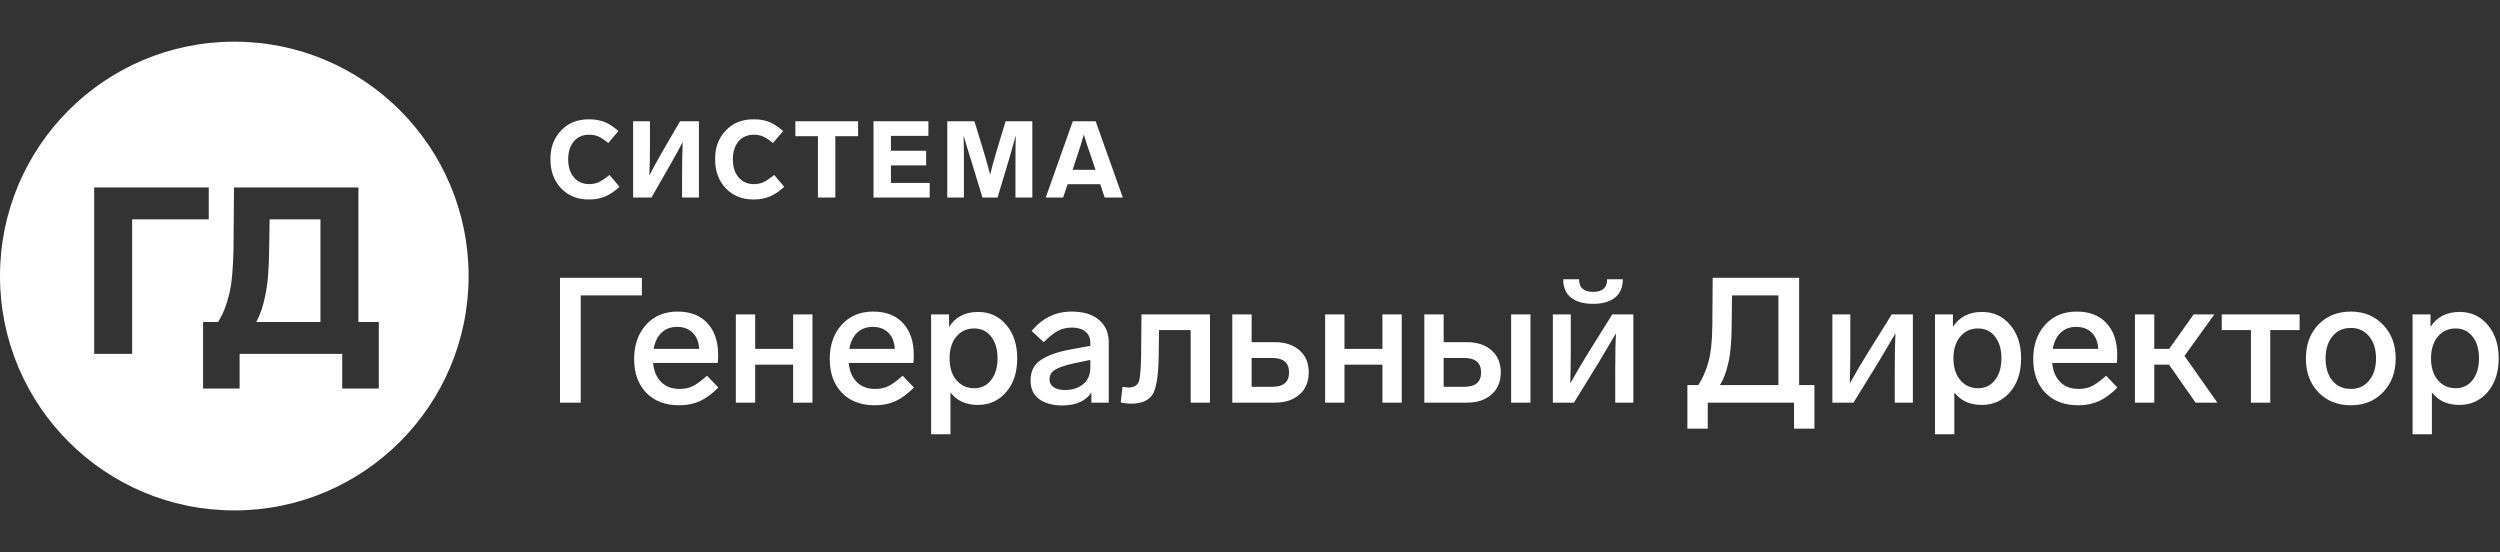 <svg width="480" height="106" viewBox="0 0 480 106" fill="none" xmlns="http://www.w3.org/2000/svg">
<rect x="0" y="0" width="480" height="106" fill="#333333" stroke="none"/>
<g clip-path="url(#clip0_3_33371)">
<path d="M118.74 25.16L116.781 27.471C116.067 26.865 115.441 26.446 114.905 26.212C114.355 25.979 113.764 25.862 113.132 25.862C111.895 25.862 110.912 26.288 110.184 27.14C109.455 27.993 109.091 29.141 109.091 30.585C109.091 32.029 109.455 33.184 110.184 34.05C110.926 34.916 111.902 35.349 113.111 35.349C113.812 35.349 114.431 35.225 114.967 34.978C115.531 34.703 116.218 34.242 117.029 33.596L118.946 35.865C118.039 36.704 117.125 37.322 116.204 37.721C115.283 38.106 114.266 38.299 113.153 38.299C110.912 38.326 109.098 37.604 107.709 36.133C106.335 34.662 105.661 32.799 105.689 30.544C105.661 28.357 106.335 26.535 107.709 25.078C109.084 23.607 110.898 22.885 113.153 22.912C114.28 22.912 115.276 23.091 116.142 23.449C116.967 23.792 117.833 24.363 118.74 25.16ZM130.566 23.284H134.195V37.927H130.958V33.575C130.958 31.224 130.999 29.12 131.082 27.264C130.628 28.185 129.714 29.842 128.339 32.235L125.082 37.927H121.556V23.284H124.793V27.986C124.793 30.186 124.752 32.097 124.669 33.72C125.178 32.675 125.954 31.245 126.999 29.43L130.566 23.284ZM150.36 25.16L148.401 27.471C147.686 26.865 147.061 26.446 146.525 26.212C145.975 25.979 145.384 25.862 144.752 25.862C143.515 25.862 142.532 26.288 141.803 27.14C141.075 27.993 140.711 29.141 140.711 30.585C140.711 32.029 141.075 33.184 141.803 34.05C142.546 34.916 143.522 35.349 144.731 35.349C145.432 35.349 146.051 35.225 146.587 34.978C147.15 34.703 147.838 34.242 148.649 33.596L150.566 35.865C149.659 36.704 148.745 37.322 147.824 37.721C146.903 38.106 145.886 38.299 144.772 38.299C142.532 38.326 140.718 37.604 139.329 36.133C137.955 34.662 137.281 32.799 137.309 30.544C137.281 28.357 137.955 26.535 139.329 25.078C140.704 23.607 142.518 22.885 144.772 22.912C145.9 22.912 146.896 23.091 147.762 23.449C148.587 23.792 149.453 24.363 150.36 25.16ZM164.753 23.284V26.151H160.382V37.927H157.042V26.151H152.712V23.284H164.753ZM178.253 23.284V26.089H171.057V28.935H177.82V31.761H171.057V35.122H178.5V37.927H167.717V23.284H178.253ZM193.072 23.284H198.206V37.927H194.969V30.461C194.969 28.949 194.99 27.464 195.031 26.006C194.521 27.876 194.103 29.361 193.773 30.461L191.526 37.927H188.639L186.35 30.461L185.711 28.378L185.01 26.027C185.051 27.484 185.072 28.956 185.072 30.441V37.927H181.876V23.284H187.092L188.845 29.017C189.423 30.942 189.841 32.448 190.103 33.534C190.418 32.228 190.83 30.722 191.34 29.017L193.072 23.284ZM212.097 37.927L211.252 35.37H204.984L204.118 37.927H200.778L205.973 23.284H210.365L215.581 37.927H212.097ZM205.932 32.606H210.344L209.788 30.956L209.314 29.554L208.757 27.945C208.605 27.491 208.386 26.783 208.097 25.82C207.726 27.195 207.175 28.942 206.448 31.059L205.932 32.606Z" fill="white"/>
<path d="M123.243 56.719H111.502V77.307H107.521V53.344H123.243V56.719ZM135.755 72.143L137.914 74.404C136.722 75.619 135.53 76.497 134.338 77.037C133.168 77.554 131.864 77.813 130.424 77.813C127.748 77.813 125.633 77.014 124.081 75.417C122.529 73.797 121.753 71.637 121.753 68.937C121.753 66.259 122.507 64.077 124.014 62.389C125.543 60.679 127.568 59.824 130.087 59.824C132.561 59.824 134.473 60.567 135.822 62.052C137.194 63.514 137.88 65.551 137.88 68.161C137.88 68.588 137.858 69.094 137.813 69.679H125.397C125.532 71.209 126.038 72.424 126.915 73.324C127.793 74.224 128.985 74.674 130.492 74.674C131.459 74.674 132.302 74.494 133.022 74.134C133.742 73.774 134.653 73.111 135.755 72.143ZM125.498 66.979H134.237C134.169 65.674 133.764 64.651 133.022 63.908C132.28 63.143 131.268 62.761 129.986 62.761C128.793 62.761 127.804 63.132 127.017 63.874C126.252 64.594 125.746 65.629 125.498 66.979ZM155.992 77.307H152.281V70.017H144.993V77.307H141.282V60.364H144.993V66.979H152.281V60.364H155.992V77.307ZM173.316 72.143L175.475 74.404C174.283 75.619 173.091 76.497 171.899 77.037C170.729 77.554 169.424 77.813 167.985 77.813C165.308 77.813 163.194 77.014 161.642 75.417C160.09 73.797 159.314 71.637 159.314 68.937C159.314 66.259 160.068 64.077 161.575 62.389C163.104 60.679 165.128 59.824 167.648 59.824C170.122 59.824 172.034 60.567 173.383 62.052C174.755 63.514 175.441 65.551 175.441 68.161C175.441 68.588 175.419 69.094 175.374 69.679H162.958C163.093 71.209 163.599 72.424 164.476 73.324C165.353 74.224 166.545 74.674 168.052 74.674C169.02 74.674 169.863 74.494 170.583 74.134C171.303 73.774 172.214 73.111 173.316 72.143ZM163.059 66.979H171.797C171.73 65.674 171.325 64.651 170.583 63.908C169.841 63.143 168.828 62.761 167.546 62.761C166.354 62.761 165.365 63.132 164.577 63.874C163.813 64.594 163.306 65.629 163.059 66.979ZM195.307 68.802C195.307 71.479 194.599 73.639 193.182 75.282C191.765 76.924 189.965 77.746 187.783 77.746C185.467 77.746 183.701 76.947 182.487 75.349V83.382H178.776V60.364H182.217V62.761C183.454 60.848 185.321 59.892 187.817 59.892C189.999 59.892 191.787 60.713 193.182 62.356C194.599 63.998 195.307 66.147 195.307 68.802ZM190.28 72.987C191.112 71.929 191.528 70.534 191.528 68.802C191.528 67.069 191.124 65.686 190.314 64.651C189.504 63.593 188.413 63.064 187.042 63.064C185.624 63.064 184.477 63.593 183.6 64.651C182.745 65.686 182.318 67.069 182.318 68.802C182.318 70.557 182.757 71.952 183.634 72.987C184.511 74.022 185.647 74.539 187.042 74.539C188.391 74.539 189.47 74.022 190.28 72.987ZM212.883 65.731V77.307H209.543V75.383C208.418 77.026 206.551 77.847 203.942 77.847C202.12 77.847 200.647 77.442 199.523 76.632C198.42 75.822 197.869 74.629 197.869 73.054C197.869 71.277 198.533 69.961 199.86 69.106C201.232 68.206 203.099 67.542 205.461 67.114L209.341 66.406V65.798C209.341 64.876 209.026 64.167 208.396 63.672C207.766 63.154 206.911 62.896 205.832 62.896C204.797 62.896 203.886 63.109 203.099 63.537C202.334 63.942 201.434 64.662 200.4 65.697L198.072 63.537C200.141 61.062 202.694 59.824 205.73 59.824C208.002 59.824 209.757 60.353 210.994 61.411C212.253 62.468 212.883 63.908 212.883 65.731ZM209.341 70.658V69.106L206.405 69.713C204.628 70.096 203.369 70.512 202.627 70.962C201.884 71.389 201.513 72.019 201.513 72.852C201.513 73.482 201.772 73.977 202.289 74.337C202.829 74.697 203.56 74.877 204.482 74.877C205.899 74.877 207.058 74.506 207.957 73.763C208.879 72.998 209.341 71.963 209.341 70.658ZM215.181 77.273L215.518 74.269C216.126 74.359 216.553 74.404 216.801 74.404C217.79 74.337 218.409 73.954 218.656 73.257C218.904 72.559 219.05 70.872 219.095 68.194L219.162 60.364H232.32V77.307H228.609V63.368H222.536L222.469 68.262C222.424 71.839 222.075 74.258 221.423 75.518C220.77 76.756 219.443 77.419 217.442 77.509C216.587 77.509 215.833 77.431 215.181 77.273ZM236.601 77.307V60.364H240.313V65.697H244.766C246.746 65.697 248.32 66.214 249.49 67.249C250.682 68.284 251.278 69.702 251.278 71.502C251.278 73.302 250.682 74.719 249.49 75.754C248.32 76.789 246.746 77.307 244.766 77.307H236.601ZM240.313 74.269H244.26C246.419 74.269 247.499 73.347 247.499 71.502C247.499 69.657 246.419 68.734 244.26 68.734H240.313V74.269ZM269.135 77.307H265.424V70.017H258.136V77.307H254.425V60.364H258.136V66.979H265.424V60.364H269.135V77.307ZM273.47 77.307V60.364H277.182V65.697H281.635C283.614 65.697 285.189 66.214 286.359 67.249C287.551 68.284 288.147 69.702 288.147 71.502C288.147 73.302 287.551 74.719 286.359 75.754C285.189 76.789 283.614 77.307 281.635 77.307H273.47ZM277.182 74.269H281.129C283.288 74.269 284.368 73.347 284.368 71.502C284.368 69.657 283.288 68.734 281.129 68.734H277.182V74.269ZM293.849 60.364V77.307H290.137V60.364H293.849ZM313.601 60.364H309.552L304.896 67.823C303.861 69.488 302.726 71.423 301.488 73.628C301.556 71.648 301.59 69.409 301.59 66.912V60.364H298.148V77.307H302.197L306.819 69.814C307.471 68.734 308.619 66.799 310.261 64.009C310.171 65.517 310.126 67.879 310.126 71.097V77.307H313.601V60.364ZM311.576 53.614C311.576 55.189 311.07 56.371 310.058 57.158C309.046 57.946 307.651 58.339 305.875 58.339C304.075 58.339 302.669 57.946 301.657 57.158C300.645 56.371 300.139 55.189 300.139 53.614H303.175C303.175 55.234 304.075 56.044 305.875 56.044C307.674 56.044 308.574 55.234 308.574 53.614H311.576ZM328.836 53.344H345.435V73.932H348.37V82.302H344.457V77.307H327.891V82.302H323.977V73.932H326.069C326.811 72.852 327.441 71.446 327.958 69.713C328.476 67.981 328.746 65.551 328.768 62.423L328.836 53.344ZM330.219 73.932H341.454V56.719H332.547L332.479 62.558C332.457 65.776 332.221 68.239 331.771 69.949C331.366 71.682 330.849 73.009 330.219 73.932ZM363.223 60.364H367.271V77.307H363.796V71.097C363.796 67.879 363.841 65.517 363.931 64.009C362.289 66.799 361.142 68.734 360.49 69.814L355.868 77.307H351.819V60.364H355.26V66.912C355.26 69.387 355.227 71.626 355.159 73.628C356.396 71.423 357.532 69.488 358.567 67.823L363.223 60.364ZM388.053 68.802C388.053 71.479 387.344 73.639 385.927 75.282C384.51 76.924 382.711 77.746 380.529 77.746C378.212 77.746 376.447 76.947 375.232 75.349V83.382H371.521V60.364H374.962V62.761C376.199 60.848 378.066 59.892 380.563 59.892C382.744 59.892 384.533 60.713 385.927 62.356C387.344 63.998 388.053 66.147 388.053 68.802ZM383.026 72.987C383.858 71.929 384.274 70.534 384.274 68.802C384.274 67.069 383.869 65.686 383.059 64.651C382.25 63.593 381.159 63.064 379.787 63.064C378.37 63.064 377.223 63.593 376.345 64.651C375.491 65.686 375.063 67.069 375.063 68.802C375.063 70.557 375.502 71.952 376.379 72.987C377.256 74.022 378.392 74.539 379.787 74.539C381.136 74.539 382.216 74.022 383.026 72.987ZM404.38 72.143L406.54 74.404C405.347 75.619 404.155 76.497 402.963 77.037C401.794 77.554 400.489 77.813 399.05 77.813C396.373 77.813 394.259 77.014 392.707 75.417C391.155 73.797 390.379 71.637 390.379 68.937C390.379 66.259 391.132 64.077 392.639 62.389C394.169 60.679 396.193 59.824 398.712 59.824C401.186 59.824 403.098 60.567 404.448 62.052C405.82 63.514 406.506 65.551 406.506 68.161C406.506 68.588 406.483 69.094 406.438 69.679H394.023C394.158 71.209 394.664 72.424 395.541 73.324C396.418 74.224 397.61 74.674 399.117 74.674C400.084 74.674 400.928 74.494 401.647 74.134C402.367 73.774 403.278 73.111 404.38 72.143ZM394.124 66.979H402.862C402.795 65.674 402.39 64.651 401.647 63.908C400.905 63.143 399.893 62.761 398.611 62.761C397.419 62.761 396.429 63.132 395.642 63.874C394.877 64.594 394.371 65.629 394.124 66.979ZM421.548 77.307L416.453 70.017H413.619V77.307H409.908V60.364H413.619V66.979H416.487L421.177 60.364H425.158L419.422 68.329L425.731 77.307H421.548ZM441.523 63.368H435.889V77.307H432.177V63.368H426.577V60.364H441.523V63.368ZM459.972 68.836C459.972 71.468 459.163 73.628 457.543 75.316C455.946 76.981 453.888 77.813 451.369 77.813C448.827 77.813 446.747 76.981 445.127 75.316C443.53 73.651 442.732 71.491 442.732 68.836C442.732 66.158 443.53 63.987 445.127 62.322C446.747 60.657 448.827 59.824 451.369 59.824C453.888 59.824 455.946 60.668 457.543 62.356C459.163 64.021 459.972 66.181 459.972 68.836ZM446.511 68.836C446.511 70.591 446.949 72.008 447.826 73.088C448.704 74.146 449.884 74.674 451.369 74.674C452.808 74.674 453.967 74.146 454.844 73.088C455.744 72.008 456.194 70.591 456.194 68.836C456.194 67.058 455.755 65.641 454.878 64.583C454.001 63.503 452.831 62.963 451.369 62.963C449.884 62.963 448.704 63.503 447.826 64.583C446.949 65.641 446.511 67.058 446.511 68.836ZM479.747 68.802C479.747 71.479 479.038 73.639 477.621 75.282C476.204 76.924 474.405 77.746 472.223 77.746C469.907 77.746 468.141 76.947 466.926 75.349V83.382H463.215V60.364H466.656V62.761C467.893 60.848 469.76 59.892 472.257 59.892C474.439 59.892 476.227 60.713 477.621 62.356C479.038 63.998 479.747 66.147 479.747 68.802ZM474.72 72.987C475.552 71.929 475.968 70.534 475.968 68.802C475.968 67.069 475.563 65.686 474.754 64.651C473.944 63.593 472.853 63.064 471.481 63.064C470.064 63.064 468.917 63.593 468.04 64.651C467.185 65.686 466.758 67.069 466.758 68.802C466.758 70.557 467.196 71.952 468.073 72.987C468.951 74.022 470.086 74.539 471.481 74.539C472.831 74.539 473.91 74.022 474.72 72.987Z" fill="white"/>
<path fill-rule="evenodd" clip-rule="evenodd" d="M89.97 53C89.97 77.853 69.829 98 44.985 98C20.14 98 0 77.853 0 53C0 28.147 20.14 8 44.985 8C69.829 8 89.97 28.147 89.97 53ZM25.371 42.108H40.081V35.988H18.084V67.938H25.371V42.108ZM68.814 35.988H44.927L44.837 47.643C44.777 51.573 44.492 54.543 43.982 56.553C43.502 58.593 42.798 60.348 41.868 61.818H38.989V74.598H46.007V67.938H65.71V74.598H72.728V61.818H68.814V35.988ZM61.526 61.818H49.201C49.95 60.468 50.52 58.803 50.91 56.823C51.39 54.723 51.645 51.738 51.675 47.868L51.765 42.108H61.526V61.818Z" fill="white"/>
</g>
<defs>
<clipPath id="clip0_3_33371">
<rect width="480" height="90" fill="white" transform="translate(0 8)"/>
</clipPath>
</defs>
</svg>
